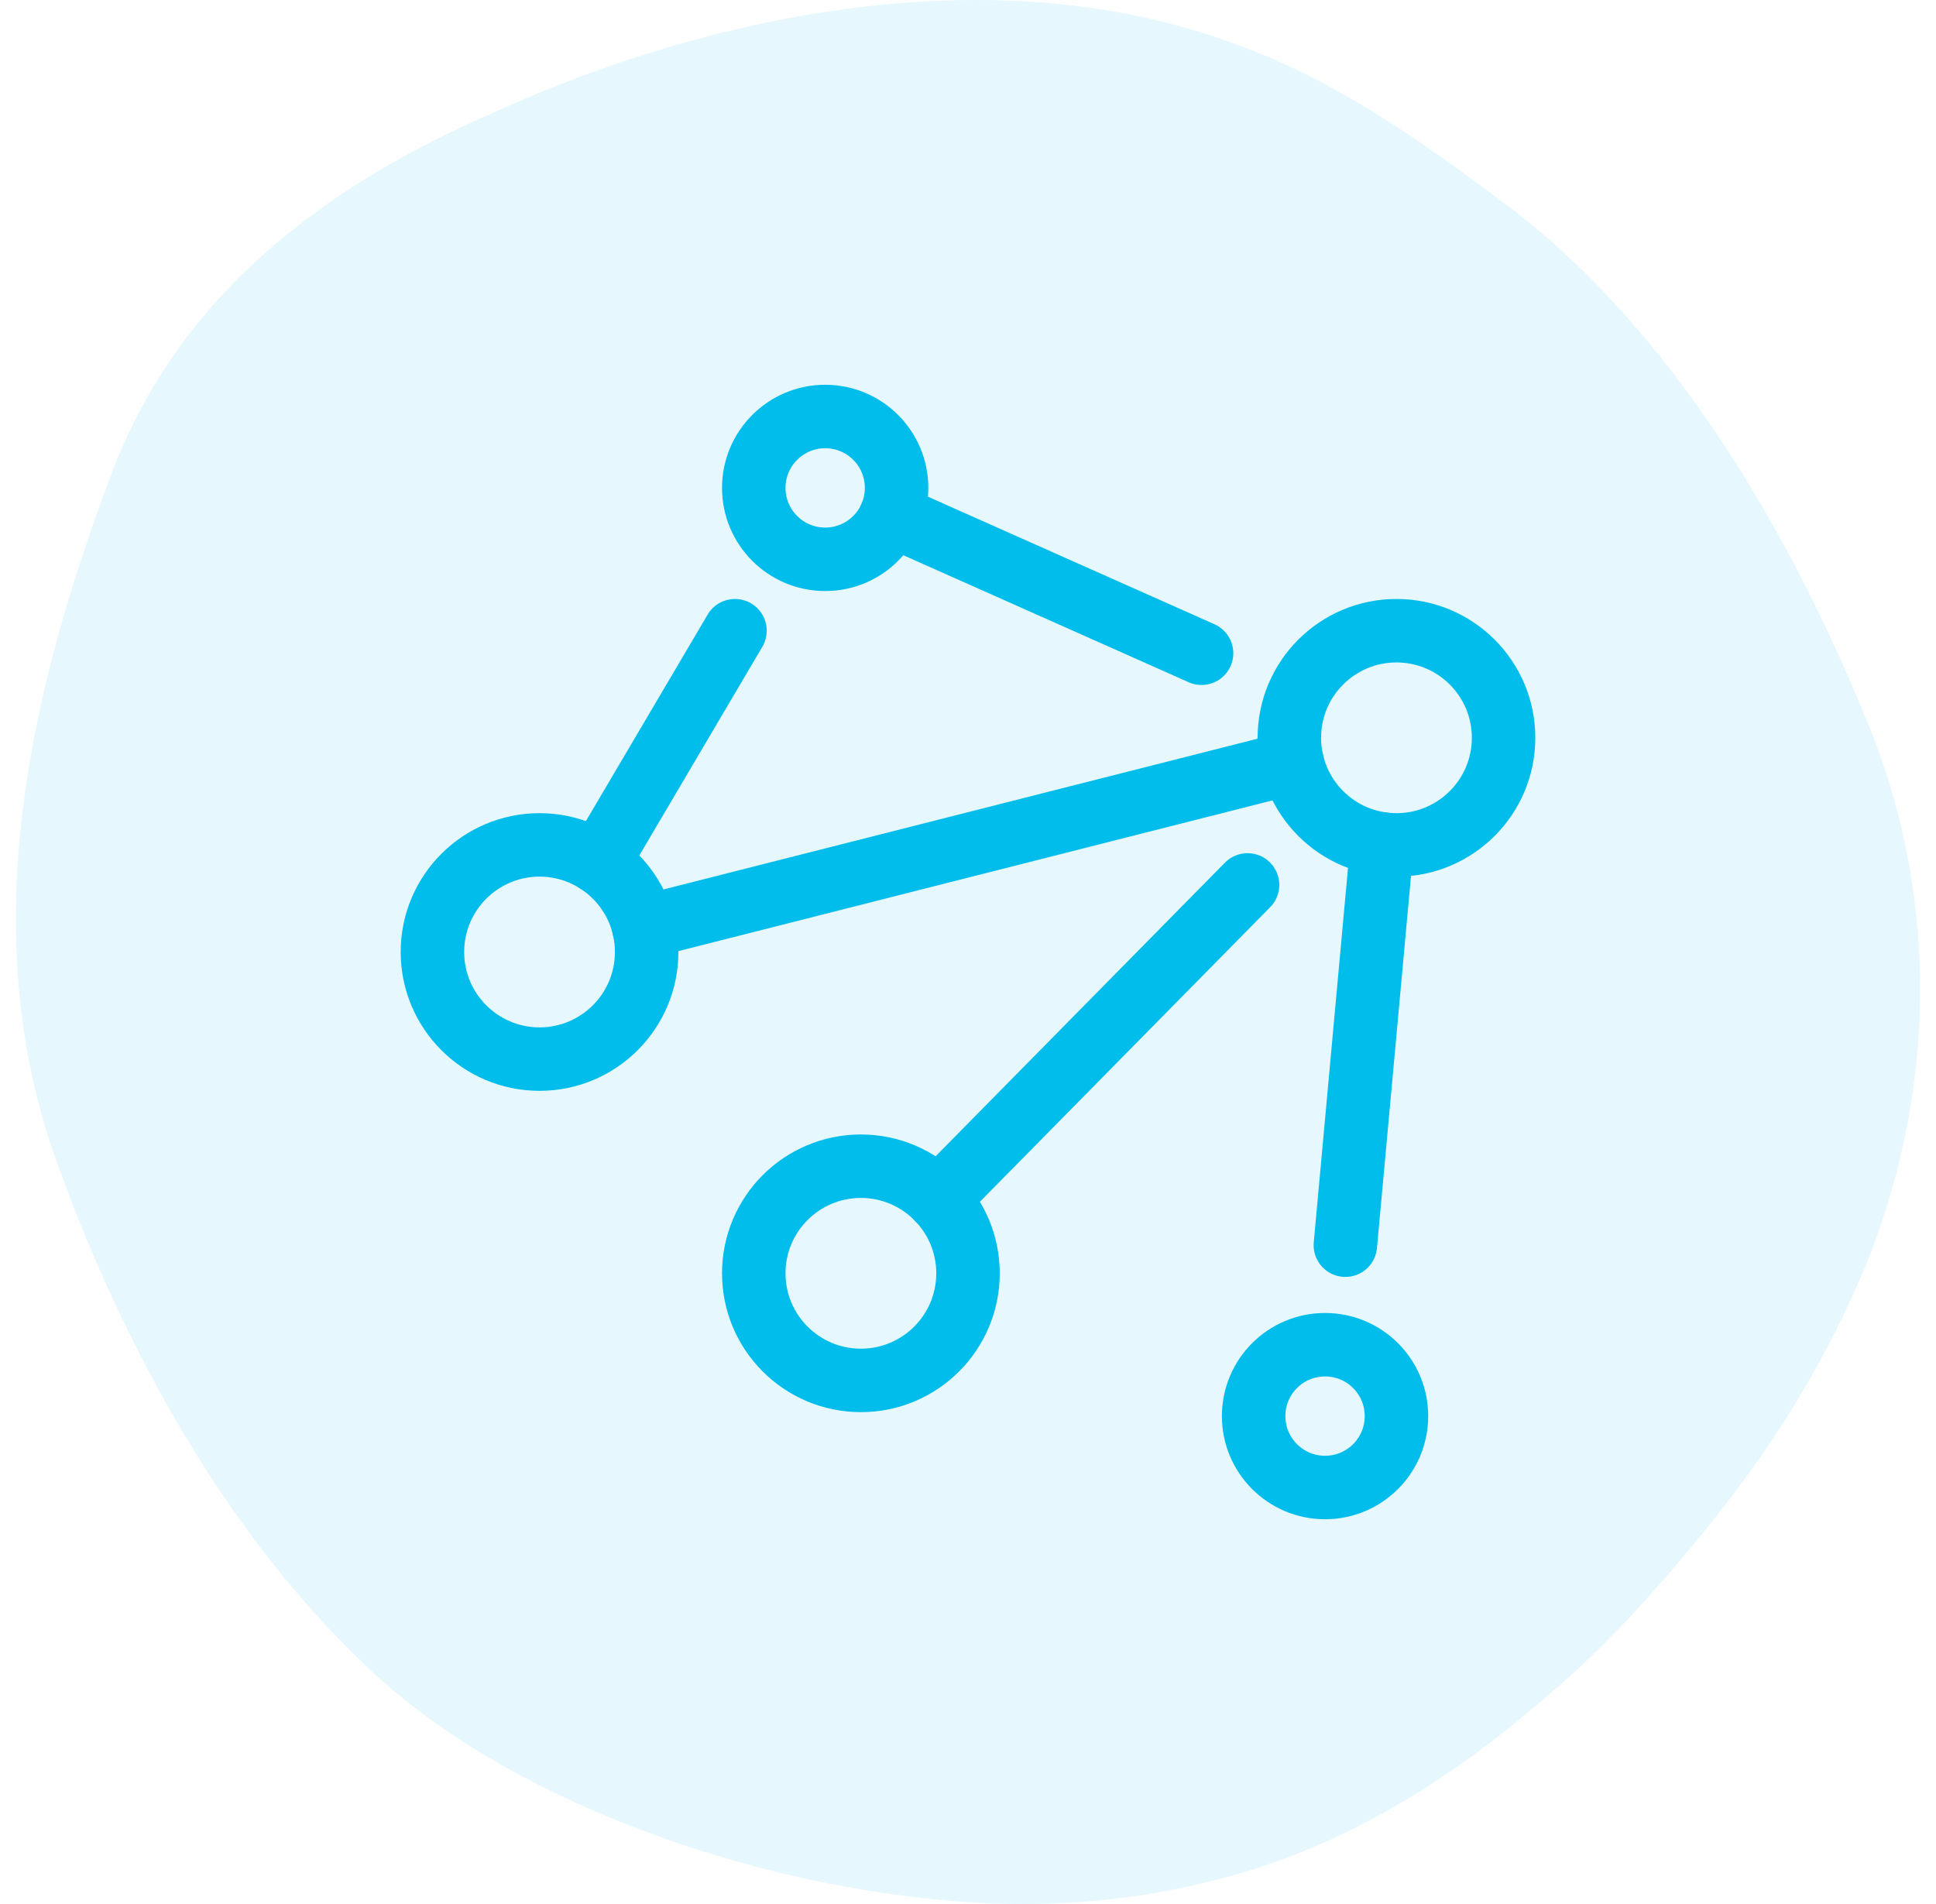 <?xml version="1.0" encoding="UTF-8"?> <svg xmlns="http://www.w3.org/2000/svg" width="61" height="60" viewBox="0 0 61 60" fill="none"><path opacity="0.1" d="M48.938 53.282C49.991 52.391 50.956 51.412 51.834 50.433C52.799 49.365 53.764 48.208 54.642 47.051C56.397 44.737 57.889 42.156 58.942 39.486C61.048 33.967 61.048 28.004 58.766 22.575C56.309 16.611 52.624 10.292 47.359 6.376C44.639 4.329 41.831 2.371 38.672 1.303C31.3 -1.367 22.438 0.413 15.593 3.528C10.241 5.842 5.59 9.313 3.484 15.009C0.939 21.774 -0.728 29.161 1.641 36.193C3.747 42.245 7.169 48.564 11.995 52.925C16.471 56.931 23.754 59.334 29.633 59.868C33.143 60.224 36.741 59.868 40.075 58.711C43.41 57.554 46.306 55.596 48.938 53.282Z" fill="#00BDEB"></path><g clip-path="url(#clip0_3415_352)"><path d="M23.158 19.875L18.852 27.18" stroke="#00BDEB" stroke-width="2" stroke-miterlimit="10" stroke-linecap="round" stroke-linejoin="round"></path><path d="M37.859 20.585L28.081 16.232" stroke="#00BDEB" stroke-width="2" stroke-miterlimit="10" stroke-linecap="round" stroke-linejoin="round"></path><path d="M39.308 27.886L29.554 37.786" stroke="#00BDEB" stroke-width="2" stroke-miterlimit="10" stroke-linecap="round" stroke-linejoin="round"></path><path d="M43.547 26.592L42.39 39.239" stroke="#00BDEB" stroke-width="2" stroke-miterlimit="10" stroke-linecap="round" stroke-linejoin="round"></path><path d="M20.282 29.218L40.718 24.032" stroke="#00BDEB" stroke-width="2" stroke-miterlimit="10" stroke-linecap="round" stroke-linejoin="round"></path><path d="M17 33.375C18.864 33.375 20.375 31.864 20.375 30C20.375 28.136 18.864 26.625 17 26.625C15.136 26.625 13.625 28.136 13.625 30C13.625 31.864 15.136 33.375 17 33.375Z" stroke="#00BDEB" stroke-width="2" stroke-miterlimit="10" stroke-linecap="round" stroke-linejoin="round"></path><path d="M44 26.625C45.864 26.625 47.375 25.114 47.375 23.25C47.375 21.386 45.864 19.875 44 19.875C42.136 19.875 40.625 21.386 40.625 23.25C40.625 25.114 42.136 26.625 44 26.625Z" stroke="#00BDEB" stroke-width="2" stroke-miterlimit="10" stroke-linecap="round" stroke-linejoin="round"></path><path d="M26 17.625C27.243 17.625 28.25 16.618 28.25 15.375C28.25 14.132 27.243 13.125 26 13.125C24.757 13.125 23.75 14.132 23.75 15.375C23.75 16.618 24.757 17.625 26 17.625Z" stroke="#00BDEB" stroke-width="2" stroke-miterlimit="10" stroke-linecap="round" stroke-linejoin="round"></path><path d="M27.125 43.5C28.989 43.5 30.5 41.989 30.5 40.125C30.5 38.261 28.989 36.75 27.125 36.75C25.261 36.75 23.75 38.261 23.75 40.125C23.75 41.989 25.261 43.5 27.125 43.5Z" stroke="#00BDEB" stroke-width="2" stroke-miterlimit="10" stroke-linecap="round" stroke-linejoin="round"></path><path d="M41.75 46.875C42.993 46.875 44 45.868 44 44.625C44 43.382 42.993 42.375 41.75 42.375C40.507 42.375 39.5 43.382 39.5 44.625C39.5 45.868 40.507 46.875 41.75 46.875Z" stroke="#00BDEB" stroke-width="2" stroke-miterlimit="10" stroke-linecap="round" stroke-linejoin="round"></path></g><defs><clipPath id="clip0_3415_352"><rect width="36" height="36" fill="white" transform="translate(12.5 12)"></rect></clipPath></defs></svg> 